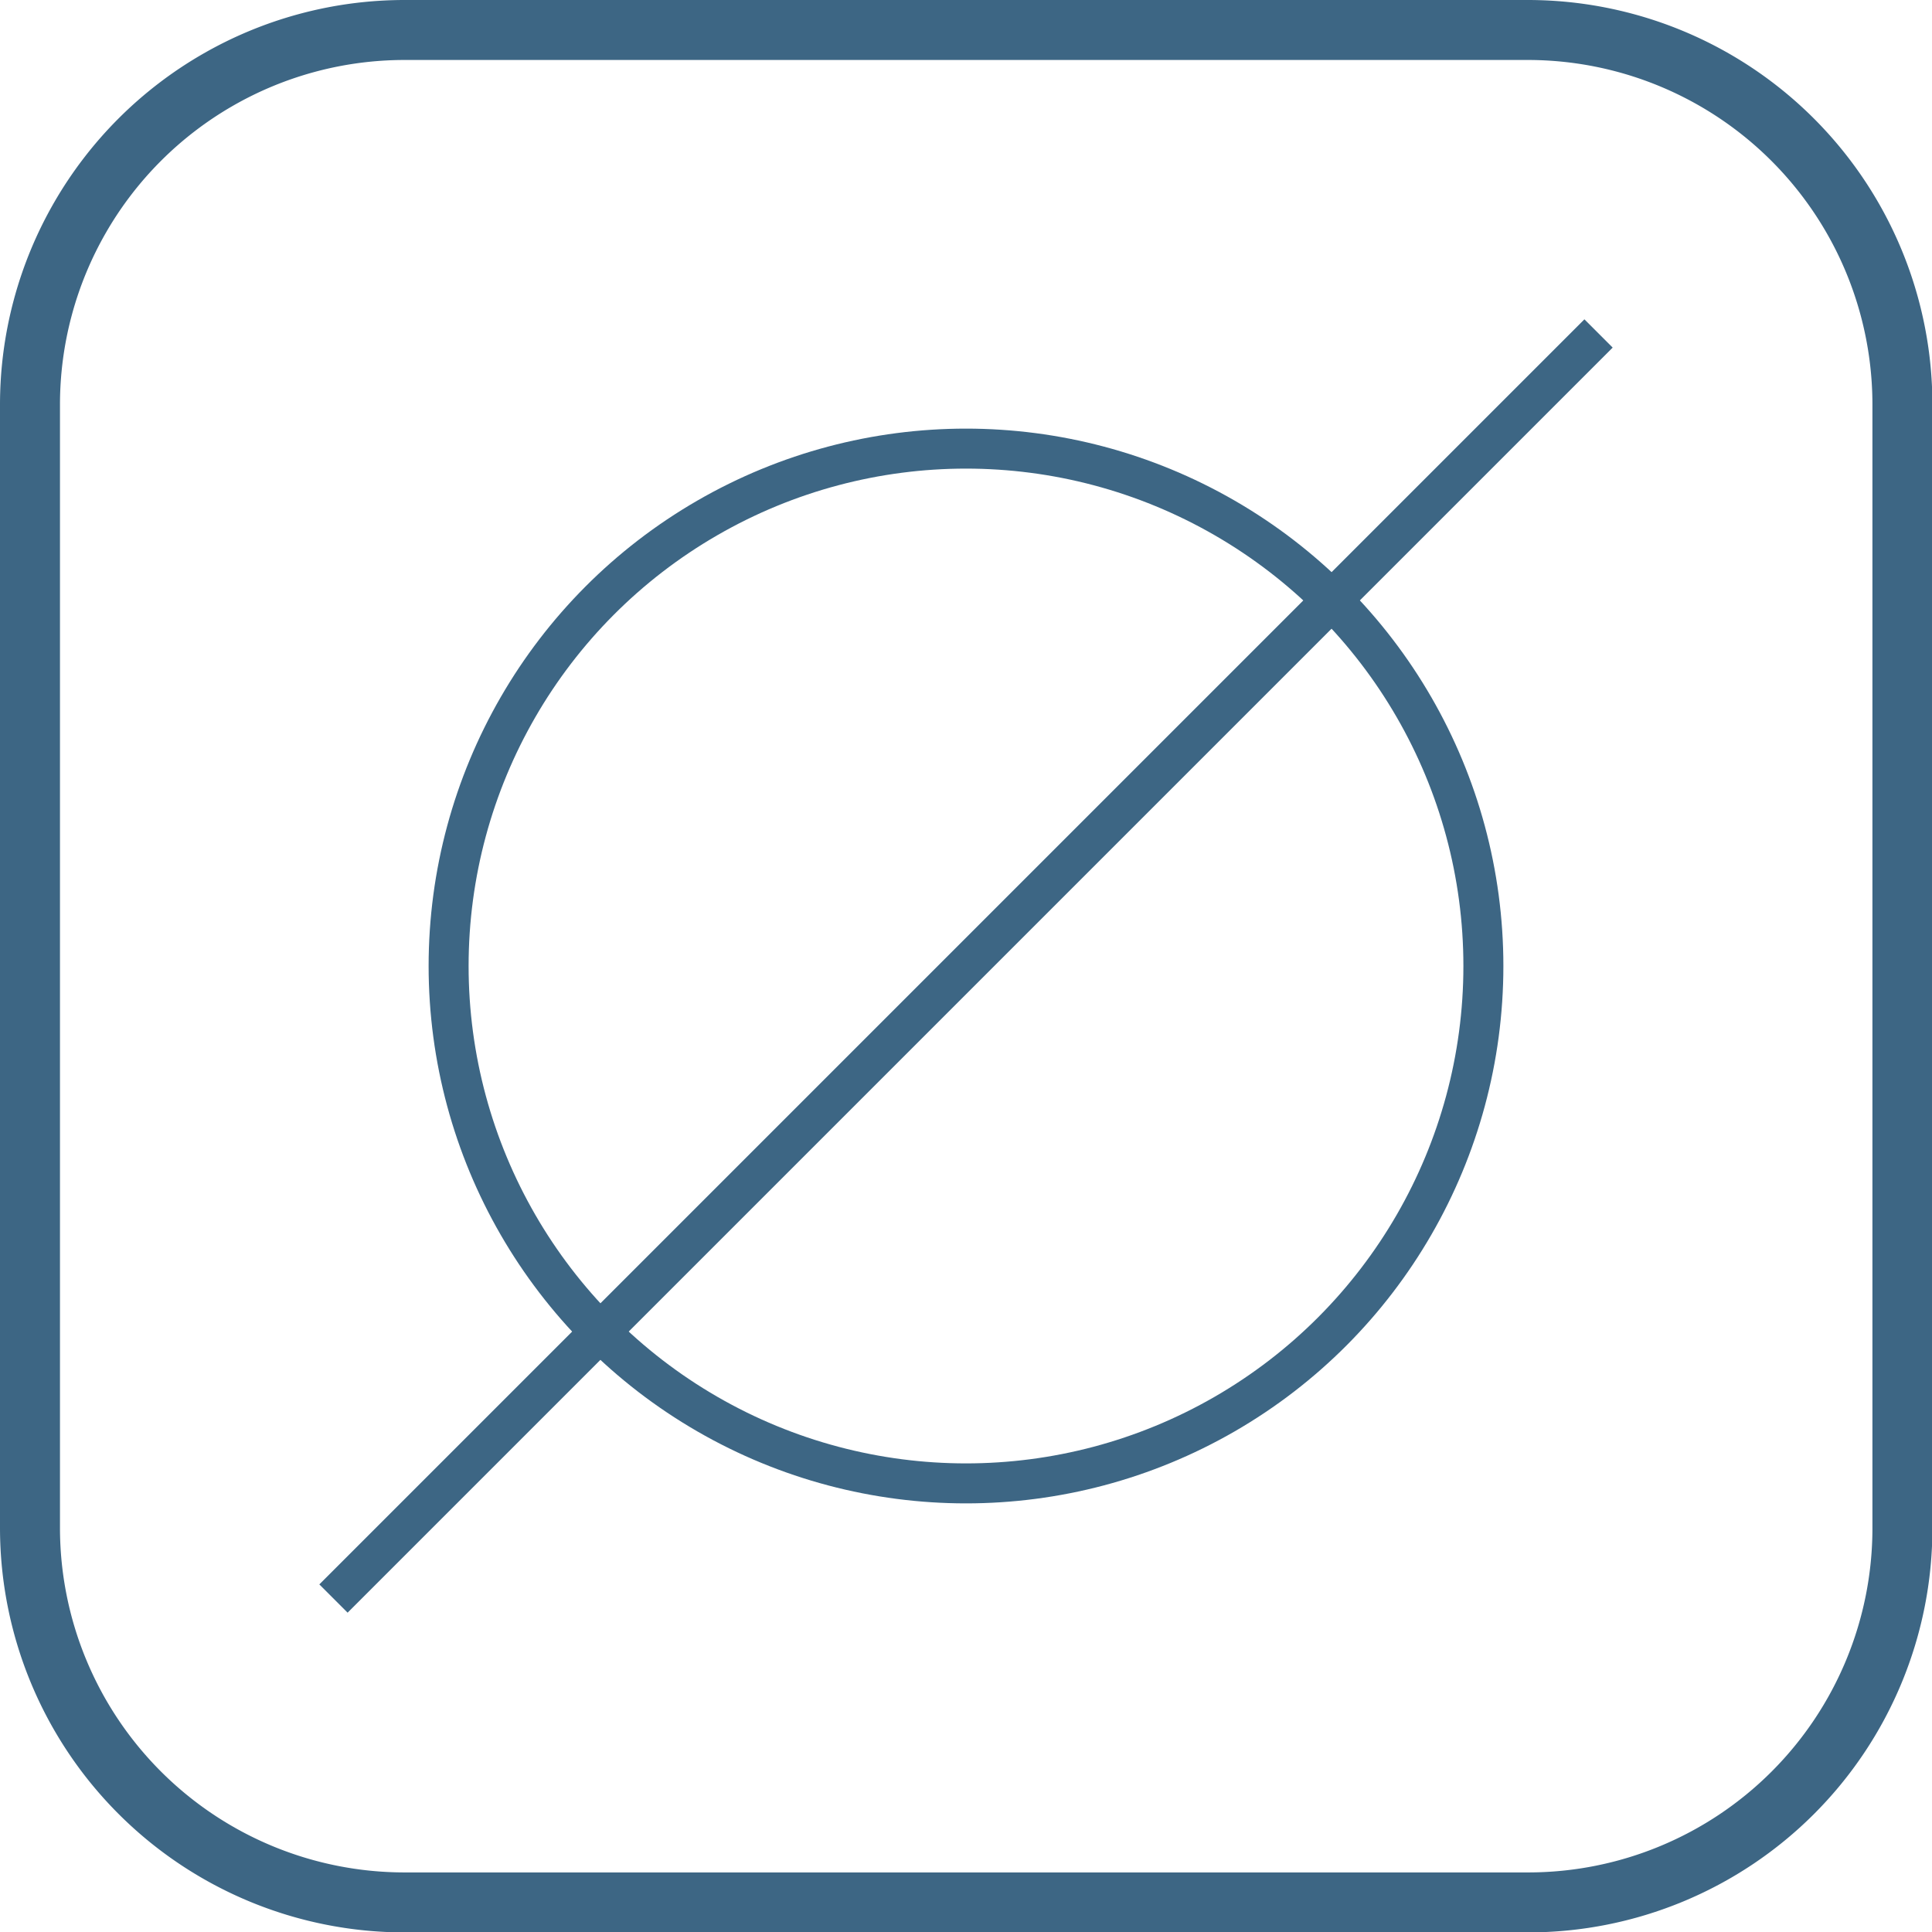 <svg xmlns="http://www.w3.org/2000/svg" viewBox="0 0 48.32 48.32"><defs><style>.cls-1,.cls-2{fill:none;stroke:#3d6684;stroke-miterlimit:10;}.cls-1{stroke-width:1.5px;}</style></defs><title>диаметр</title><g id="Слой_2" data-name="Слой 2"><g id="Слой_1-2" data-name="Слой 1"><path class="cls-1" d="M10.12.75H38.21a9.37,9.37,0,0,1,9.37,9.37v28.1a9.36,9.36,0,0,1-9.36,9.36H10.12A9.37,9.37,0,0,1,.75,38.21V10.12A9.37,9.37,0,0,1,10.12.75Z"/><circle class="cls-2" cx="24.16" cy="24.16" r="12.94"/><line class="cls-2" x1="8.34" y1="39.98" x2="39.98" y2="8.34"/></g></g></svg>
